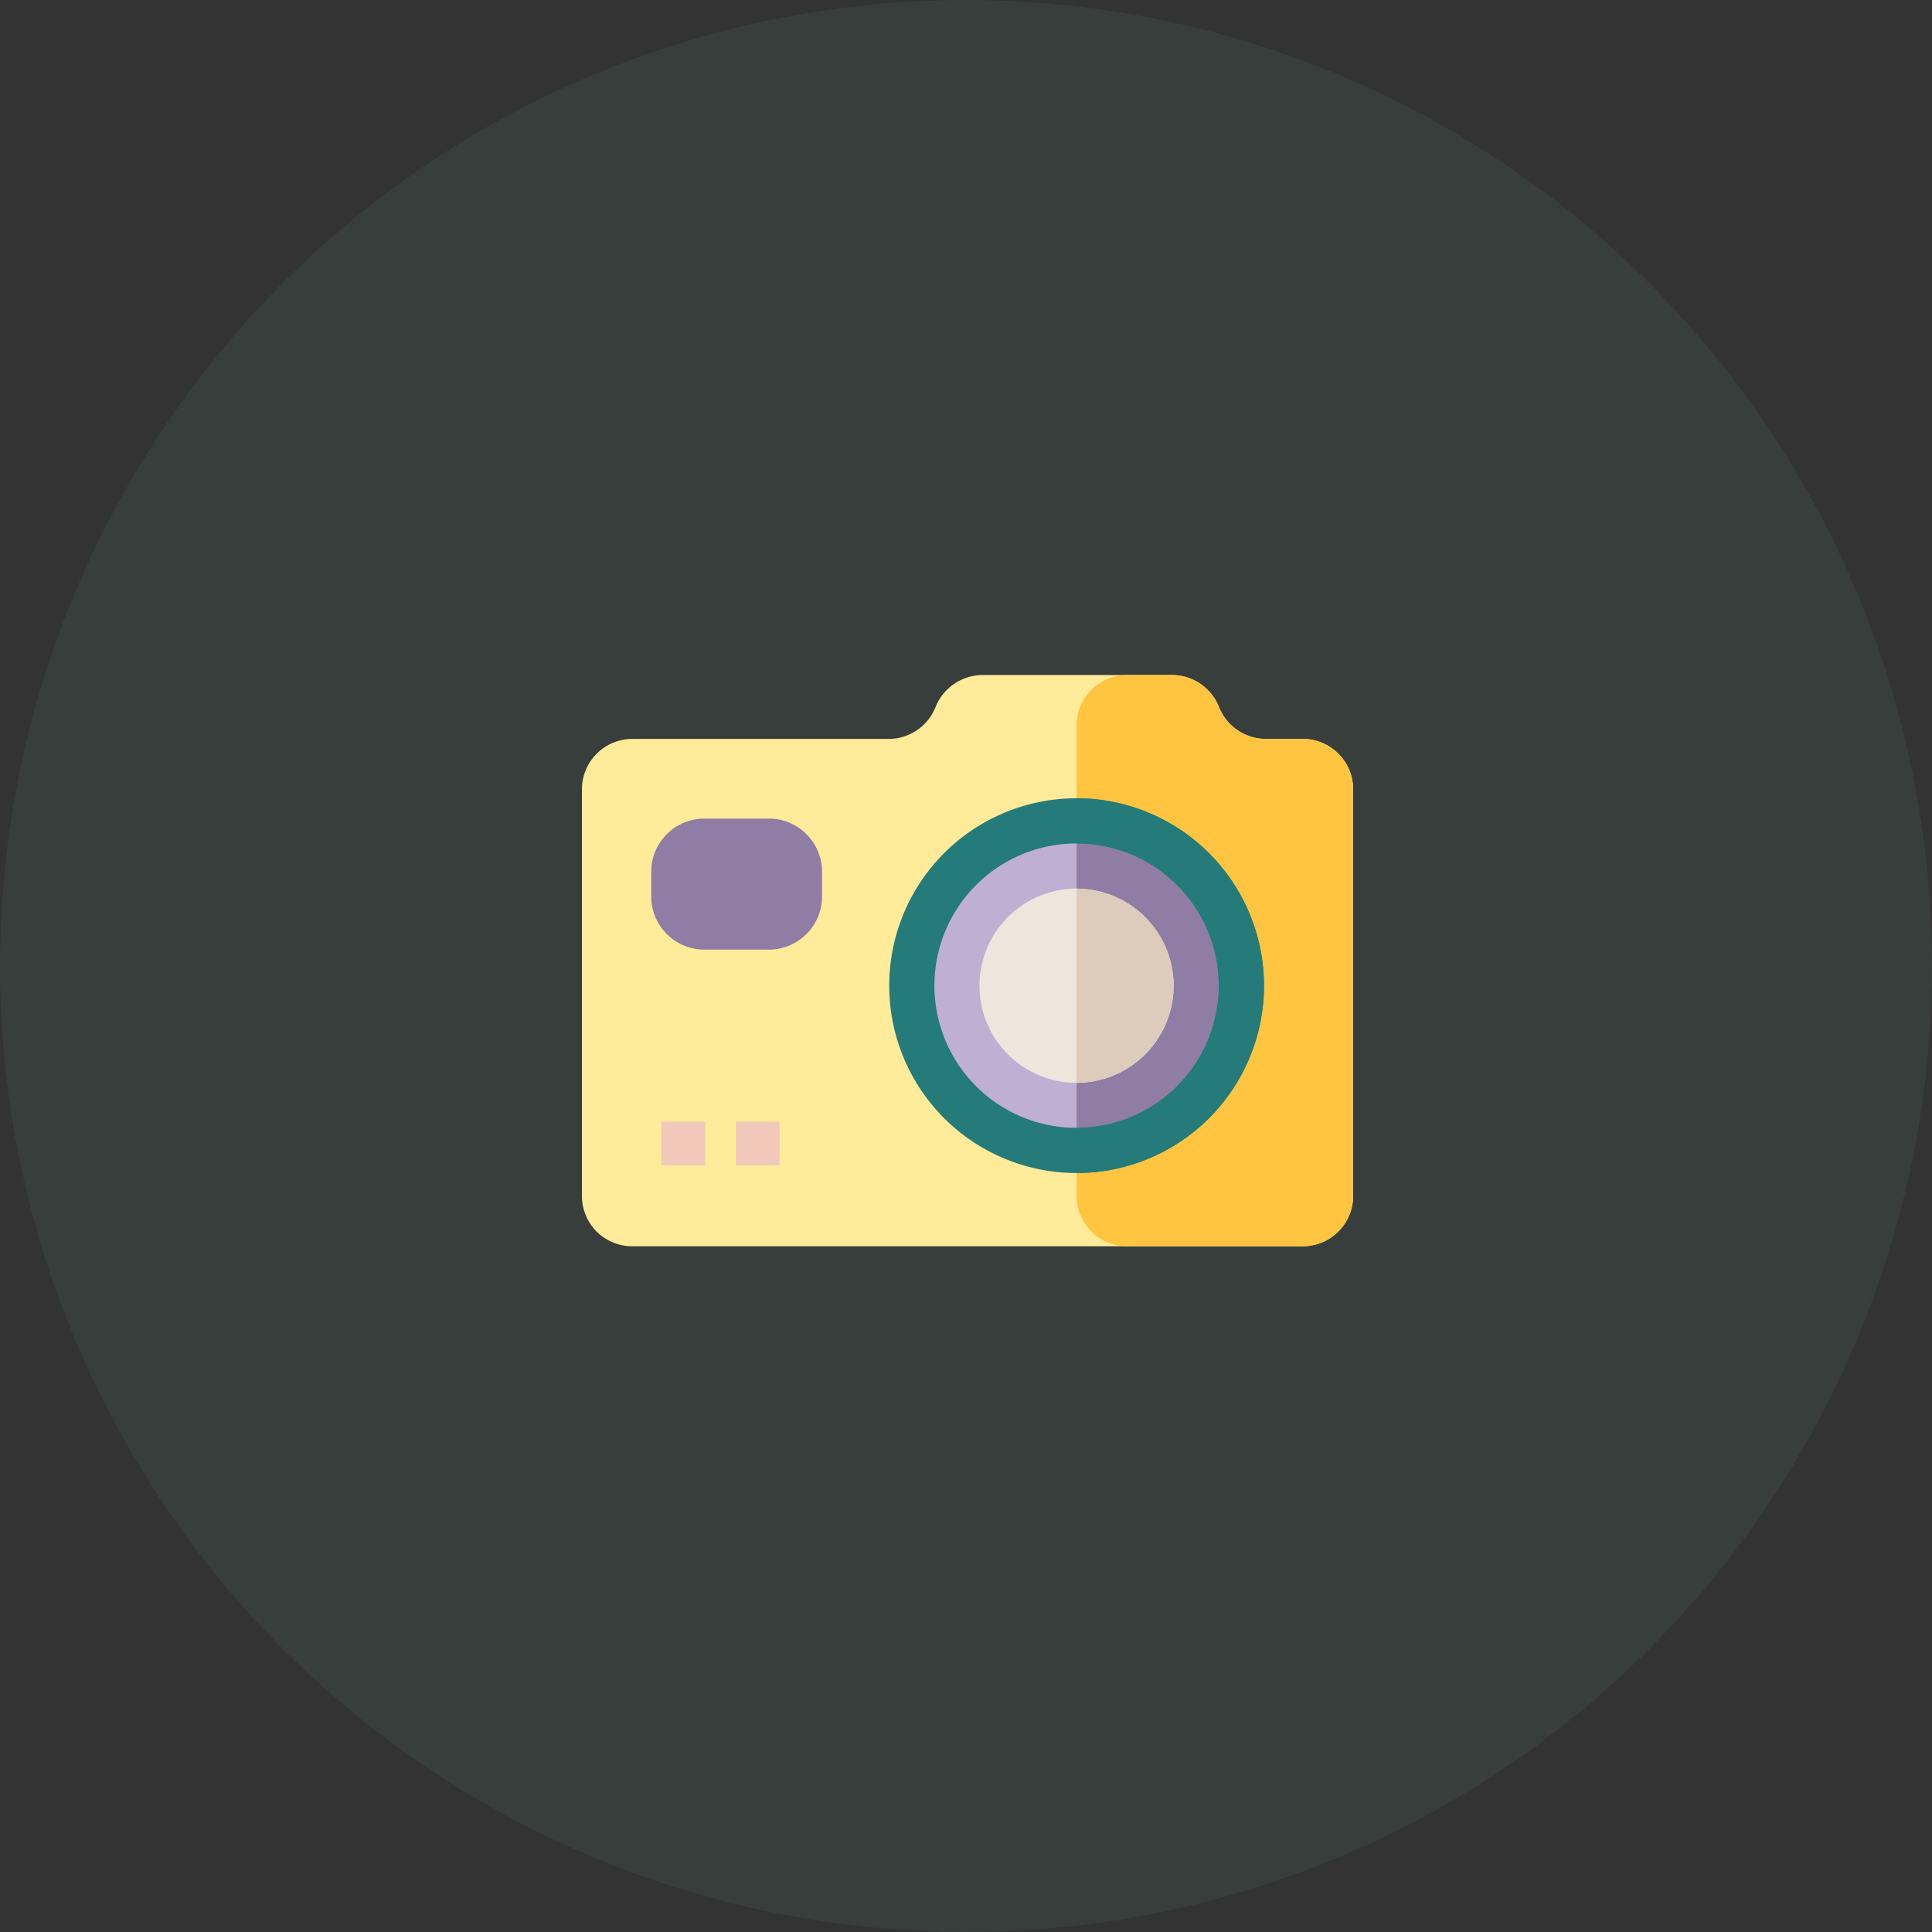 <svg xmlns="http://www.w3.org/2000/svg" width="83" height="83" viewBox="0 0 83 83"><rect x="0" y="0" width="83" height="83" fill="#333333" stroke="none"/><defs><style>.a{fill:#67a192;opacity:0.102;}.b{fill:#ffeb99;}.c{fill:#ffc440;}.d{fill:#beafd3;}.e{fill:#8f7da5;}.f{fill:#f2c8bb;}.g{fill:#247b7a;}.h{fill:#eee5dd;}.i{fill:#ddcbbb;}</style></defs><g transform="translate(-1083 -70)"><circle class="a" cx="41.5" cy="41.5" r="41.5" transform="translate(1083 70)"/><g transform="translate(1108 99)"><path class="b" d="M33.133,4.912v17.46a2.168,2.168,0,0,1-2.168,2.168H2.168A2.158,2.158,0,0,1,0,22.378V4.912A2.168,2.168,0,0,1,2.168,2.744H13.176A2.173,2.173,0,0,0,15.182,1.4l.026-.065A2.186,2.186,0,0,1,17.214,0h8.128a2.171,2.171,0,0,1,2.019,1.372h0A2.171,2.171,0,0,0,29.38,2.744h1.579A2.169,2.169,0,0,1,33.133,4.912Zm0-2.168"/><path class="c" d="M340.281,4.912v17.46a2.168,2.168,0,0,1-2.168,2.168h-7.546a2.168,2.168,0,0,1-2.168-2.168V2.168A2.168,2.168,0,0,1,330.568,0H332.5a2.171,2.171,0,0,1,2.019,1.372h0a2.171,2.171,0,0,0,2.019,1.372h1.579A2.168,2.168,0,0,1,340.281,4.912Zm0-2.168" transform="translate(-307.148)"/><path class="d" d="M233.159,103.88a7.08,7.08,0,1,1-7.08-7.08,7.081,7.081,0,0,1,7.08,7.08Zm0,0" transform="translate(-204.828 -90.536)"/><path class="e" d="M48.284,95.3h2.77a2.284,2.284,0,0,1,2.284,2.284v1.061a2.284,2.284,0,0,1-2.284,2.284h-2.77A2.284,2.284,0,0,1,46,98.646V97.591A2.285,2.285,0,0,1,48.284,95.3Z" transform="translate(-43.023 -89.133)"/><rect class="f" width="1.877" height="1.877" transform="translate(3.417 19.188)"/><rect class="f" width="1.877" height="1.877" transform="translate(6.614 19.188)"/><path class="e" d="M335.48,103.88a7.081,7.081,0,0,1-7.08,7.08V96.8a7.081,7.081,0,0,1,7.08,7.08Zm0,0" transform="translate(-307.148 -90.536)"/><path class="g" d="M212.05,81.8a8.05,8.05,0,1,0,8.05,8.05,8.059,8.059,0,0,0-8.05-8.05Zm0,14.159a6.109,6.109,0,1,1,6.109-6.109,6.116,6.116,0,0,1-6.109,6.109Zm0,0" transform="translate(-190.798 -76.506)"/><path class="g" d="M336.45,89.85a8.059,8.059,0,0,1-8.05,8.05V95.959a6.109,6.109,0,1,0,0-12.218V81.8a8.059,8.059,0,0,1,8.05,8.05Zm0,0" transform="translate(-307.148 -76.506)"/><path class="h" d="M272.242,145.968a4.171,4.171,0,1,1-4.174-4.168,4.18,4.18,0,0,1,4.174,4.168Zm0,0" transform="translate(-246.822 -132.624)"/><path class="i" d="M332.474,145.968a4.18,4.18,0,0,1-4.174,4.174V141.8a4.175,4.175,0,0,1,4.174,4.168Zm0,0" transform="translate(-307.055 -132.624)"/></g></g></svg>